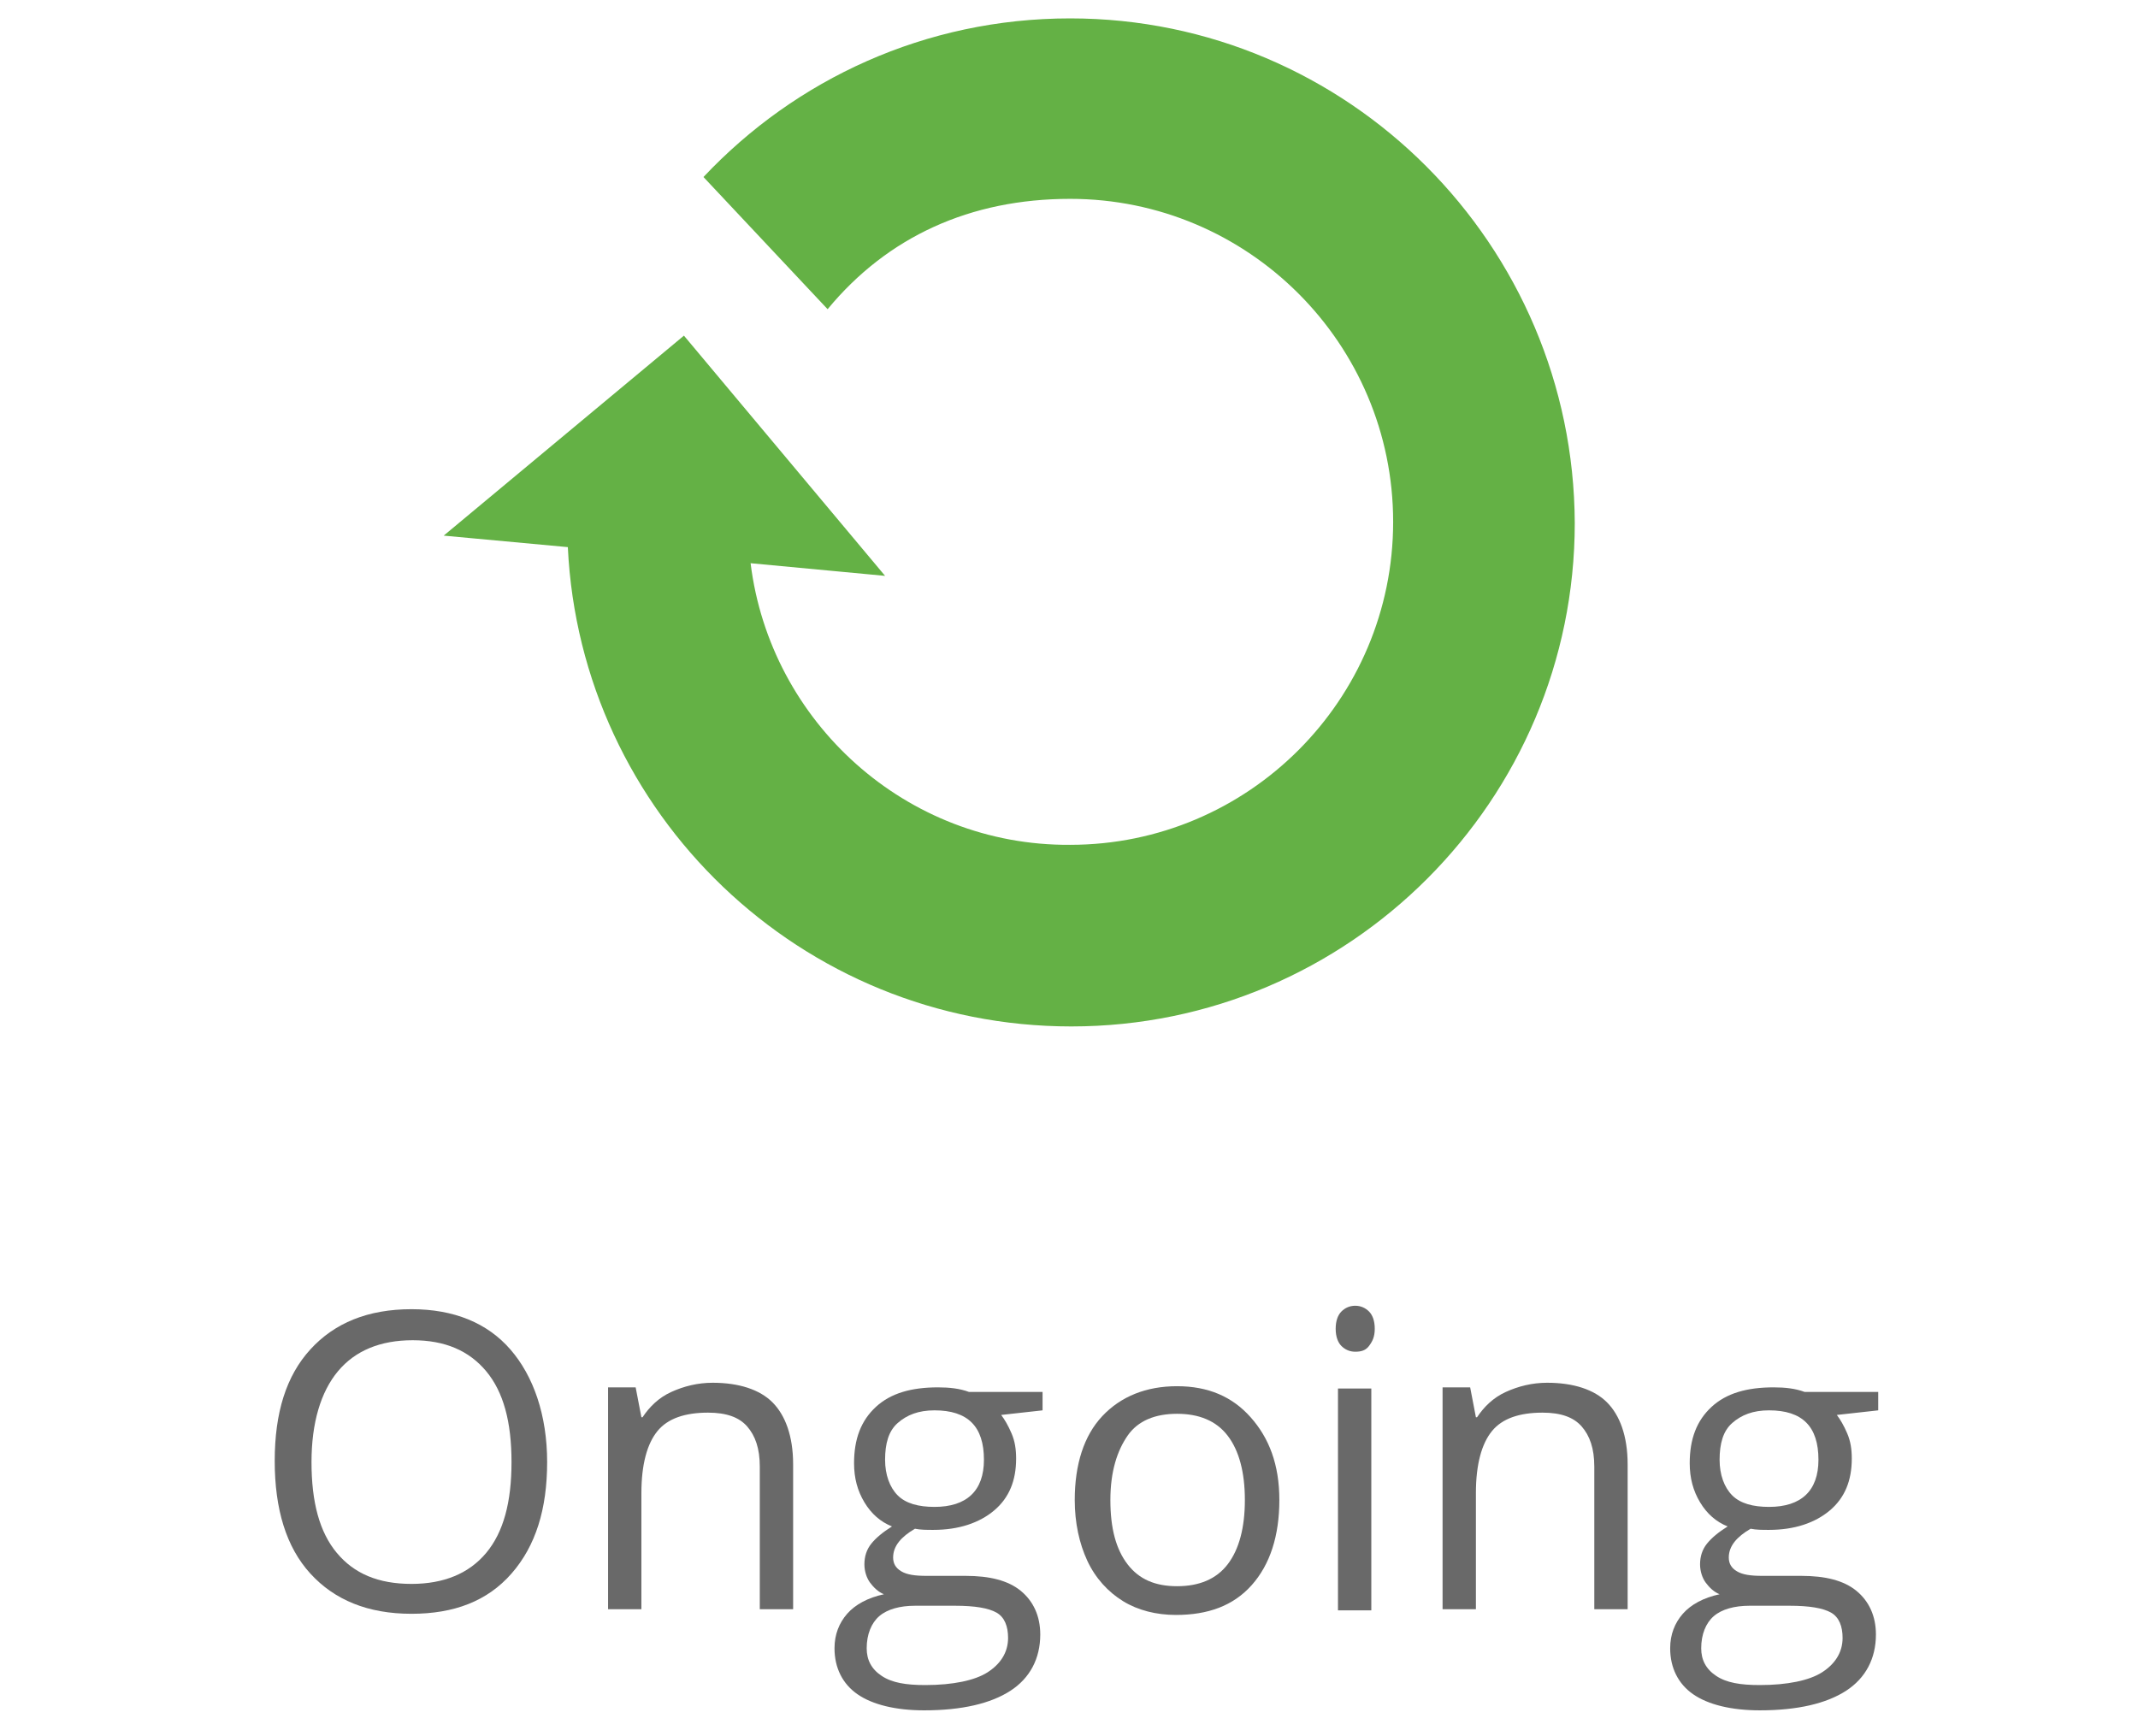 <?xml version="1.0" encoding="utf-8"?>
<!-- Generator: Adobe Illustrator 21.0.2, SVG Export Plug-In . SVG Version: 6.00 Build 0)  -->
<!DOCTYPE svg PUBLIC "-//W3C//DTD SVG 1.1//EN" "http://www.w3.org/Graphics/SVG/1.1/DTD/svg11.dtd">
<svg version="1.1" id="Layer_1" xmlns="http://www.w3.org/2000/svg" xmlns:xlink="http://www.w3.org/1999/xlink" x="0px" y="0px"
	 viewBox="0 0 186 151" style="enable-background:new 0 0 186 151;" xml:space="preserve">
<style type="text/css">
	.st0{fill:#696969;}
	.st1{fill:#64B145;}
</style>
<g>
	<g>
		<path class="st0" d="M47.6,127.2c0,4.1-1,7.3-3.1,9.7s-5,3.5-8.7,3.5c-3.8,0-6.7-1.2-8.8-3.5s-3.1-5.6-3.1-9.8
			c0-4.2,1-7.4,3.1-9.7s5-3.5,8.8-3.5c3.7,0,6.6,1.2,8.6,3.5S47.6,123.1,47.6,127.2z M27.1,127.2c0,3.5,0.7,6.1,2.2,7.9
			s3.6,2.7,6.5,2.7c2.8,0,5-0.9,6.5-2.7s2.2-4.4,2.2-7.9c0-3.5-0.7-6.1-2.2-7.9s-3.6-2.7-6.4-2.7c-2.8,0-5,0.9-6.5,2.7
			S27.1,123.8,27.1,127.2z"/>
		<path class="st0" d="M66.1,140.1v-12.5c0-1.6-0.4-2.7-1.1-3.5s-1.8-1.2-3.4-1.2c-2,0-3.5,0.5-4.4,1.6s-1.4,2.9-1.4,5.4v10.1h-2.9
			v-19.3h2.4l0.5,2.6h0.1c0.6-0.9,1.4-1.7,2.5-2.2s2.3-0.8,3.6-0.8c2.3,0,4.1,0.6,5.2,1.7s1.8,2.9,1.8,5.4v12.6H66.1z"/>
		<path class="st0" d="M90.7,120.9v1.8l-3.6,0.4c0.3,0.4,0.6,0.9,0.9,1.6s0.4,1.4,0.4,2.2c0,1.9-0.6,3.4-1.9,4.5s-3.1,1.7-5.3,1.7
			c-0.6,0-1.1,0-1.6-0.1c-1.2,0.7-1.9,1.5-1.9,2.5c0,0.5,0.2,0.9,0.7,1.2s1.2,0.4,2.2,0.4H84c2.1,0,3.7,0.4,4.8,1.3s1.7,2.2,1.7,3.8
			c0,2.1-0.9,3.8-2.6,4.9s-4.2,1.7-7.5,1.7c-2.5,0-4.5-0.5-5.8-1.4s-2-2.3-2-4c0-1.2,0.4-2.2,1.1-3s1.8-1.4,3.2-1.7
			c-0.5-0.2-0.9-0.6-1.2-1s-0.5-1-0.5-1.6c0-0.7,0.2-1.3,0.6-1.8s1-1,1.8-1.5c-1-0.4-1.8-1.1-2.4-2.1s-0.9-2.1-0.9-3.4
			c0-2.1,0.6-3.7,1.9-4.9s3.1-1.7,5.4-1.7c1,0,1.9,0.1,2.7,0.4H90.7z M75.4,143.4c0,1,0.4,1.8,1.3,2.4s2.1,0.8,3.8,0.8
			c2.4,0,4.3-0.4,5.4-1.1s1.8-1.7,1.8-3c0-1-0.3-1.8-1-2.2s-1.9-0.6-3.6-0.6h-3.5c-1.3,0-2.4,0.3-3.1,0.9S75.4,142.2,75.4,143.4z
			 M77,127c0,1.3,0.4,2.4,1.1,3.1s1.8,1,3.2,1c2.8,0,4.3-1.4,4.3-4.1c0-2.9-1.4-4.3-4.3-4.3c-1.4,0-2.4,0.4-3.2,1.1S77,125.6,77,127
			z"/>
		<path class="st0" d="M111.3,130.5c0,3.1-0.8,5.6-2.4,7.4s-3.8,2.6-6.6,2.6c-1.7,0-3.3-0.4-4.6-1.2s-2.4-2-3.1-3.5
			s-1.1-3.3-1.1-5.3c0-3.1,0.8-5.6,2.4-7.3s3.8-2.6,6.5-2.6c2.7,0,4.8,0.9,6.4,2.7S111.3,127.4,111.3,130.5z M96.6,130.5
			c0,2.5,0.5,4.3,1.5,5.6s2.4,1.9,4.3,1.9s3.4-0.6,4.4-1.9s1.5-3.2,1.5-5.6c0-2.4-0.5-4.3-1.5-5.6s-2.5-1.9-4.4-1.9
			c-1.9,0-3.4,0.6-4.3,1.9S96.6,128,96.6,130.5z"/>
		<path class="st0" d="M116.2,115.6c0-0.7,0.2-1.2,0.5-1.5s0.7-0.5,1.2-0.5c0.5,0,0.9,0.2,1.2,0.5s0.5,0.8,0.5,1.5s-0.2,1.1-0.5,1.5
			s-0.7,0.5-1.2,0.5c-0.5,0-0.9-0.2-1.2-0.5S116.2,116.3,116.2,115.6z M119.3,140.1h-2.9v-19.3h2.9V140.1z"/>
		<path class="st0" d="M138.7,140.1v-12.5c0-1.6-0.4-2.7-1.1-3.5s-1.8-1.2-3.4-1.2c-2,0-3.5,0.5-4.4,1.6s-1.4,2.9-1.4,5.4v10.1h-2.9
			v-19.3h2.4l0.5,2.6h0.1c0.6-0.9,1.4-1.7,2.5-2.2s2.3-0.8,3.6-0.8c2.3,0,4.1,0.6,5.2,1.7s1.8,2.9,1.8,5.4v12.6H138.7z"/>
		<path class="st0" d="M163.4,120.9v1.8l-3.6,0.4c0.3,0.4,0.6,0.9,0.9,1.6s0.4,1.4,0.4,2.2c0,1.9-0.6,3.4-1.9,4.5s-3.1,1.7-5.3,1.7
			c-0.6,0-1.1,0-1.6-0.1c-1.2,0.7-1.9,1.5-1.9,2.5c0,0.5,0.2,0.9,0.7,1.2s1.2,0.4,2.2,0.4h3.4c2.1,0,3.7,0.4,4.8,1.3
			s1.7,2.2,1.7,3.8c0,2.1-0.9,3.8-2.6,4.9s-4.2,1.7-7.5,1.7c-2.5,0-4.5-0.5-5.8-1.4s-2-2.3-2-4c0-1.2,0.4-2.2,1.1-3s1.8-1.4,3.2-1.7
			c-0.5-0.2-0.9-0.6-1.2-1s-0.5-1-0.5-1.6c0-0.7,0.2-1.3,0.6-1.8s1-1,1.8-1.5c-1-0.4-1.8-1.1-2.4-2.1s-0.9-2.1-0.9-3.4
			c0-2.1,0.6-3.7,1.9-4.9s3.1-1.7,5.4-1.7c1,0,1.9,0.1,2.7,0.4H163.4z M148,143.4c0,1,0.4,1.8,1.3,2.4s2.1,0.8,3.8,0.8
			c2.4,0,4.3-0.4,5.4-1.1s1.8-1.7,1.8-3c0-1-0.3-1.8-1-2.2s-1.9-0.6-3.6-0.6h-3.5c-1.3,0-2.4,0.3-3.1,0.9S148,142.2,148,143.4z
			 M149.6,127c0,1.3,0.4,2.4,1.1,3.1s1.8,1,3.2,1c2.8,0,4.3-1.4,4.3-4.1c0-2.9-1.4-4.3-4.3-4.3c-1.4,0-2.4,0.4-3.2,1.1
			S149.6,125.6,149.6,127z"/>
	</g>
</g>
<path class="st1" d="M93.1,1.6c-12.6,0-23.9,5.3-31.9,13.8L72,26.9c5.2-6.3,12.4-9.6,21.1-9.6c15.5,0,28.1,12.6,28.1,28.1
	c0,15.5-12.6,28.1-28.1,28.1C78.8,73.6,67,62.8,65.3,49l11.7,1.1L59.5,29.2L38.6,46.6l10.8,1c1.1,23.2,20.3,41.7,43.8,41.7
	c24.2,0,43.8-19.7,43.8-43.8C136.9,21.3,117.3,1.6,93.1,1.6z"/>
</svg>
